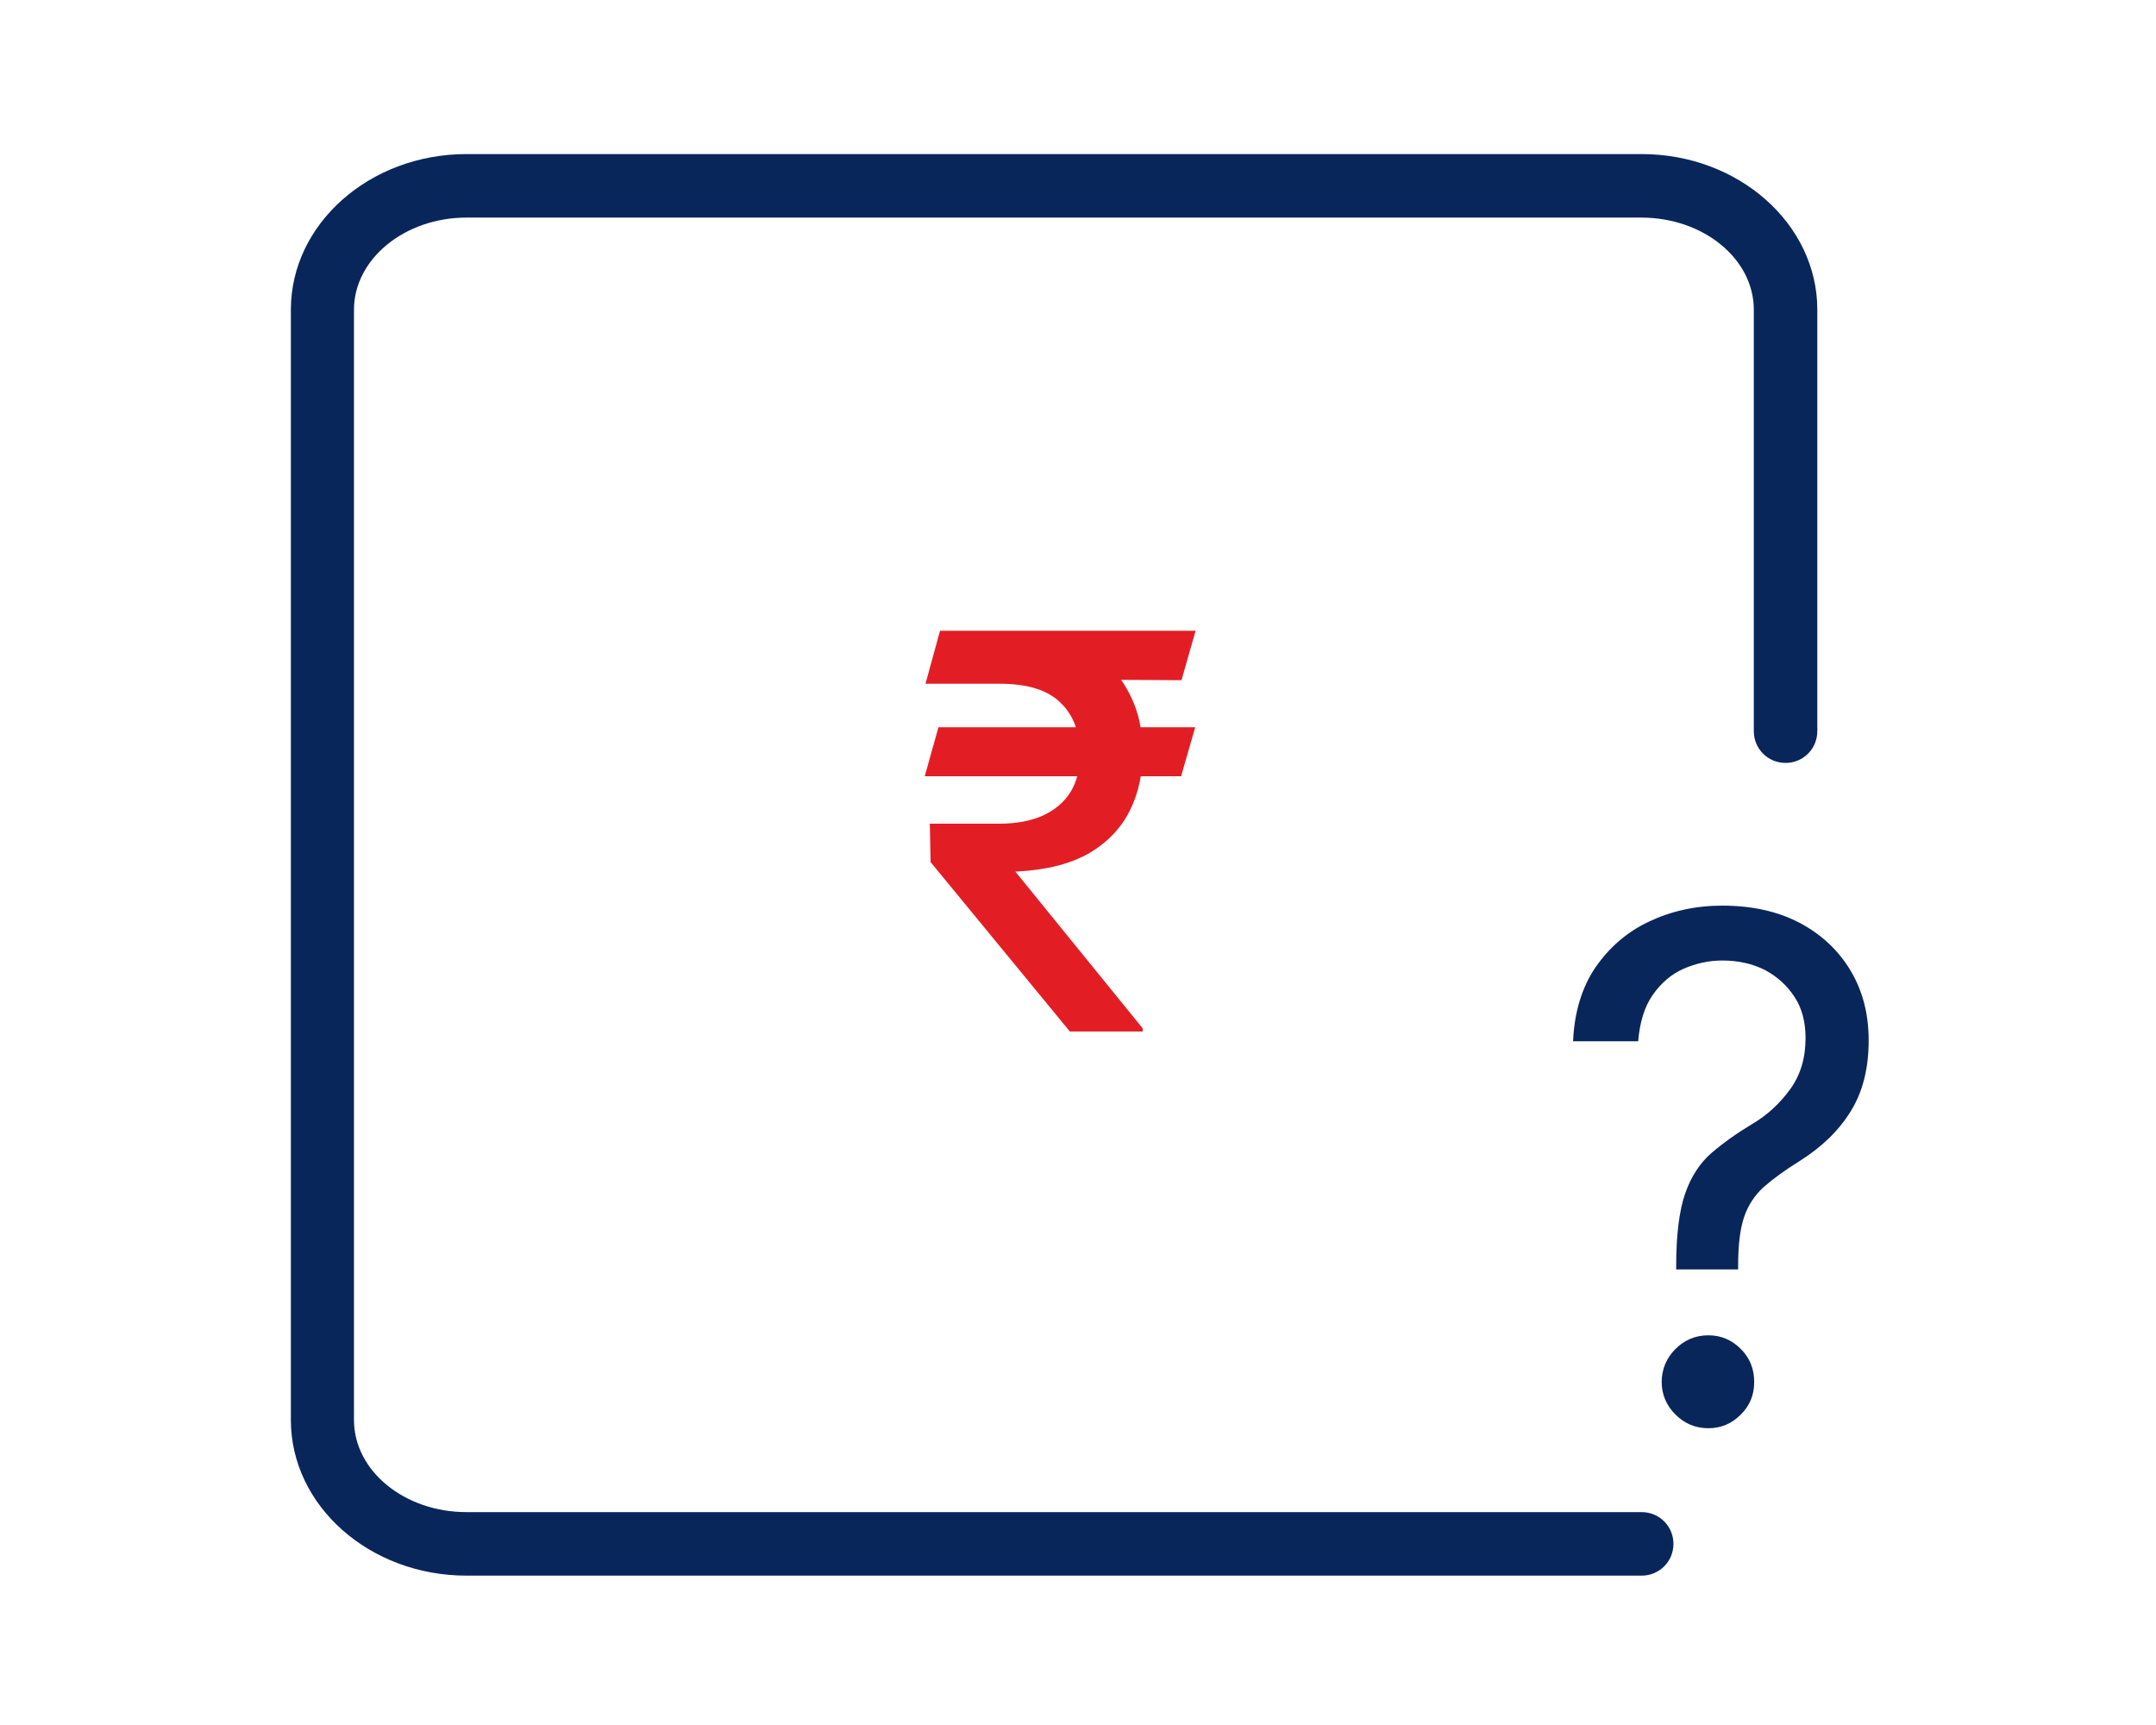 <?xml version="1.0" encoding="UTF-8"?>
<svg id="Layer_1" xmlns="http://www.w3.org/2000/svg" version="1.1" xmlns:xlink="http://www.w3.org/1999/xlink" viewBox="0 0 55 44">
  <!-- Generator: Adobe Illustrator 29.5.1, SVG Export Plug-In . SVG Version: 2.1.0 Build 141)  -->
  <defs>
    <style>
      .st0 {
        fill: #09265b;
      }

      .st1 {
        fill: none;
      }

      .st2 {
        fill: #e21e24;
      }

      .st3 {
        clip-path: url(#clippath);
      }
    </style>
    <clipPath id="clippath">
      <rect class="st1" x="5.02" y="3.93" width="45.06" height="36.26"/>
    </clipPath>
  </defs>
  <g class="st3">
    <g>
      <path class="st2" d="M27.3,26.32l-3.56-4.33-.02-.98h1.77c.44,0,.81-.07,1.12-.21.3-.14.54-.34.7-.6s.24-.58.24-.95c0-.56-.16-1-.49-1.32-.33-.33-.85-.49-1.56-.49h-1.89l.37-1.35h1.52c.83,0,1.51.13,2.05.39s.94.63,1.2,1.1c.27.47.4,1,.4,1.61,0,.55-.11,1.05-.33,1.49s-.56.8-1.03,1.08c-.47.27-1.08.43-1.84.47h-.05s3.25,4,3.25,4v.08h-1.84ZM30.49,18.55l-.36,1.25h-6.54l.35-1.25h6.55ZM30.5,16.09l-.36,1.26-5.24-.03.35-1.23h5.25Z"/>
      <path class="st0" d="M41.88,40.19H11.9c-2.47,0-4.48-1.78-4.48-3.97V7.9c0-2.19,2.01-3.97,4.48-3.97h29.98c2.47,0,4.48,1.78,4.48,3.97v10.75c0,.45-.36.81-.81.81s-.81-.36-.81-.81V7.9c0-1.3-1.29-2.35-2.87-2.35H11.9c-1.58,0-2.87,1.06-2.87,2.35v28.32c0,1.3,1.29,2.35,2.87,2.35h29.98c.45,0,.81.36.81.81s-.36.81-.81.81Z"/>
      <path class="st0" d="M42.76,32.39v-.1c0-.8.08-1.42.23-1.85s.38-.78.67-1.03.64-.5,1.04-.74c.39-.23.71-.53.97-.89.26-.36.39-.79.39-1.3,0-.41-.09-.76-.28-1.05-.19-.29-.44-.52-.76-.69-.32-.16-.68-.24-1.08-.24-.34,0-.67.07-.99.21s-.58.37-.79.67c-.21.3-.33.7-.37,1.18h-1.66c.03-.73.22-1.36.56-1.87.35-.51.8-.91,1.37-1.18.57-.27,1.19-.41,1.88-.41.76,0,1.42.15,1.97.44s.99.7,1.3,1.22c.31.52.46,1.11.46,1.78,0,.71-.15,1.31-.46,1.81-.31.5-.75.92-1.31,1.27-.37.23-.67.45-.91.66-.23.21-.4.47-.5.77-.1.3-.15.71-.15,1.23v.1h-1.58ZM43.58,36.43c-.33,0-.61-.12-.84-.35-.23-.23-.35-.51-.35-.83s.12-.61.35-.84c.23-.23.51-.35.84-.35s.6.12.83.35c.23.23.34.51.34.84s-.11.6-.34.83-.5.35-.83.35Z"/>
    </g>
  </g>
</svg>